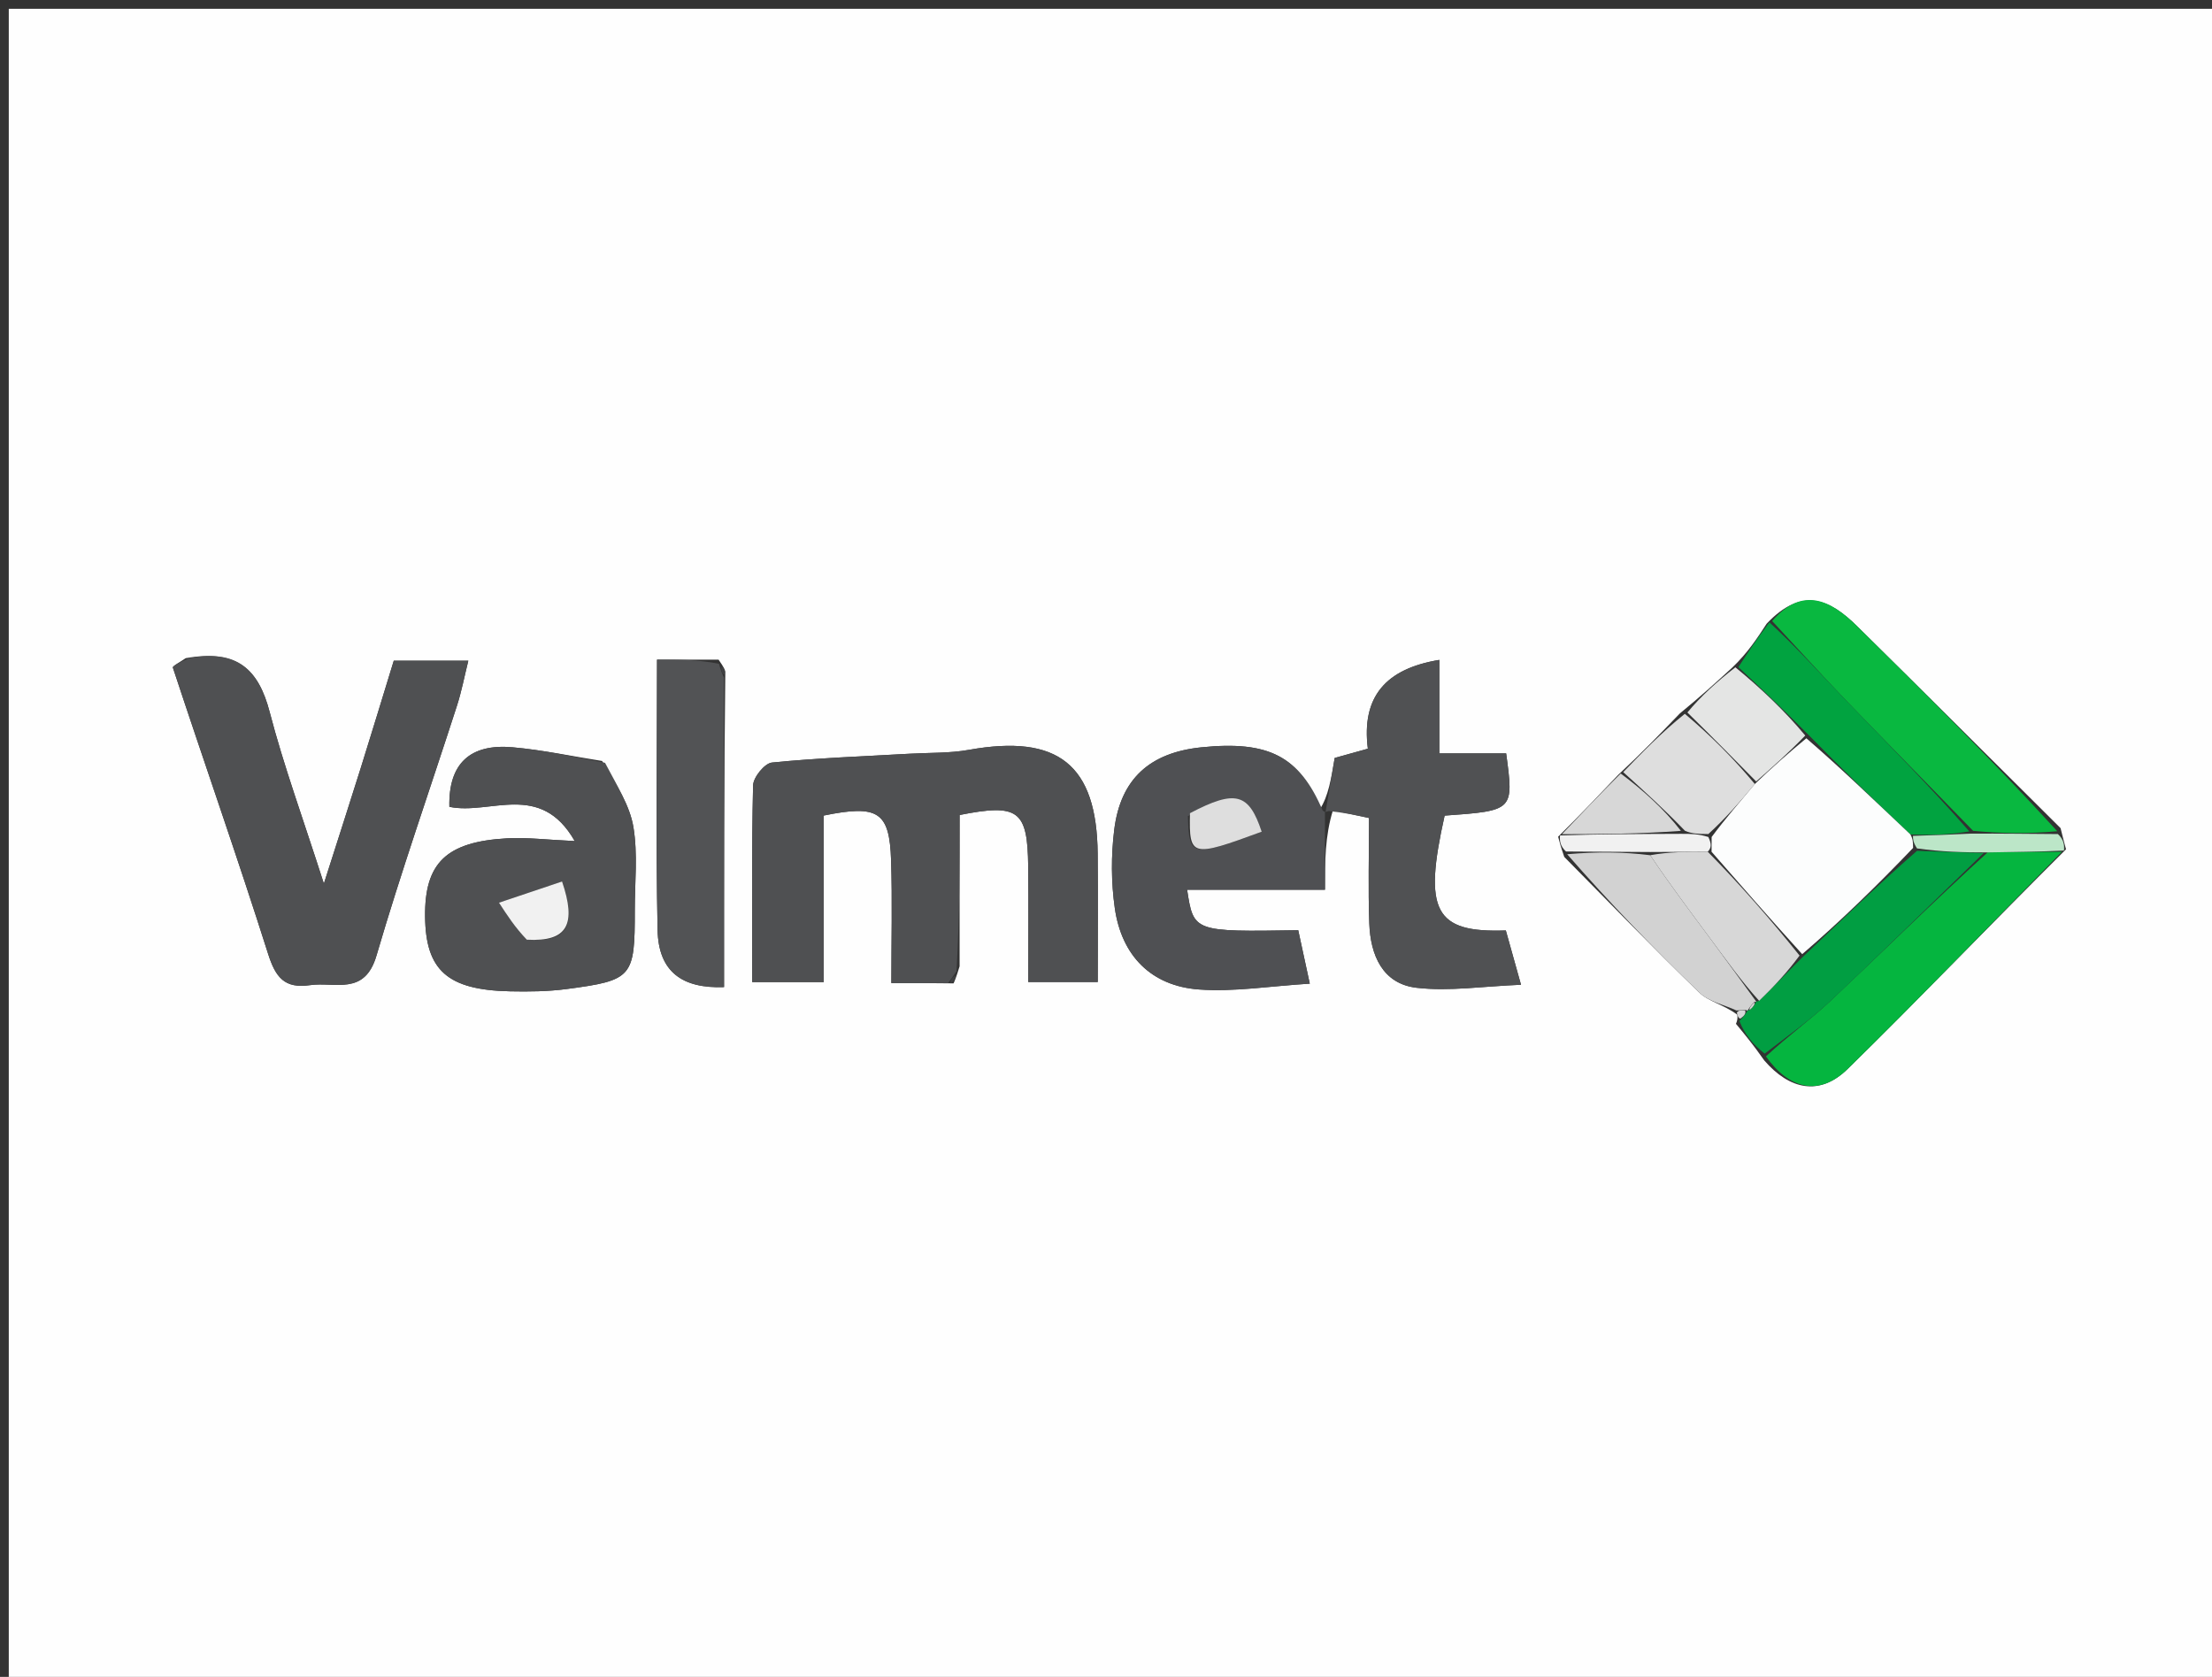 <svg version="1.1" id="Layer_1" xmlns="http://www.w3.org/2000/svg" xmlns:xlink="http://www.w3.org/1999/xlink" x="0px" y="0px"
	 width="100%" viewBox="0 0 252 191" enable-background="new 0 0 252 191" xml:space="preserve">
<rect x="0" y="0" width="252" height="191" fill="#333333" stroke="none"/>
<path fill="#FEFEFE" opacity="1" stroke="none" 
	d="
M158,192 
	C105.333,192 53.167,192 1,192 
	C1,128.333 1,64.667 1,1 
	C85,1 169,1 253,1 
	C253,64.667 253,128.333 253,192 
	C221.5,192 190,192 158,192 
M177.509,95.305 
	C177.654,95.864 177.799,96.423 178.207,97.604 
	C183.318,102.774 188.367,108.009 193.593,113.061 
	C194.662,114.093 196.397,114.436 197.915,115.577 
	C197.915,115.577 198.032,116.052 197.767,116.616 
	C198.745,117.797 199.724,118.977 200.993,120.788 
	C203.861,124.107 207.286,124.901 210.497,121.754 
	C218.767,113.649 226.783,105.286 235.371,96.737 
	C235.21,96.15 235.049,95.562 234.749,94.328 
	C227.018,86.648 219.311,78.946 211.546,71.302 
	C208.55,68.352 205.354,66.713 201.268,71.036 
	C200.194,72.686 199.12,74.337 197.358,76.028 
	C195.559,77.672 193.761,79.316 191.375,81.263 
	C189.225,83.491 187.075,85.72 184.349,88.263 
	C182.213,90.514 180.077,92.765 177.509,95.305 
M82.631,76.493 
	C82.564,76.267 82.497,76.04 81.862,75.134 
	C79.613,75.134 77.364,75.134 74.852,75.134 
	C74.852,85.702 74.707,95.817 74.915,105.924 
	C75.014,110.738 77.777,112.612 82.486,112.434 
	C82.486,100.662 82.486,88.924 82.631,76.493 
M150.377,92.158 
	C148.073,86.167 144.535,84.329 136.84,85.126 
	C131.007,85.729 127.659,88.708 126.938,94.514 
	C126.573,97.45 126.585,100.52 127.004,103.447 
	C127.779,108.871 131.164,112.306 136.581,112.704 
	C140.603,113 144.697,112.317 149.216,112.041 
	C148.64,109.374 148.264,107.639 147.9,105.956 
	C135.975,106.148 135.975,106.148 135.242,101.346 
	C140.382,101.346 145.462,101.346 150.946,101.346 
	C150.946,98.044 150.946,95.255 151.853,92.292 
	C153.105,92.56 154.356,92.828 155.964,93.172 
	C155.964,97.262 155.853,101.229 155.996,105.187 
	C156.126,108.781 157.496,112.064 161.392,112.512 
	C165.128,112.942 168.984,112.337 173.28,112.167 
	C172.466,109.258 171.996,107.577 171.551,105.983 
	C163.409,106.266 162.14,103.748 164.579,92.9 
	C172.467,92.334 172.467,92.334 171.587,85.817 
	C169.239,85.817 166.824,85.817 163.974,85.817 
	C163.974,82.029 163.974,78.668 163.974,75.165 
	C157.836,76.173 155.092,79.39 155.831,85.281 
	C154.299,85.707 152.986,86.072 152.054,86.332 
	C151.647,88.759 151.326,90.676 150.377,92.158 
M109.321,110.064 
	C109.321,104.293 109.321,98.523 109.321,92.831 
	C116.038,91.501 117.067,92.296 117.136,98.673 
	C117.183,102.965 117.145,107.257 117.145,111.856 
	C119.96,111.856 122.336,111.856 125.058,111.856 
	C125.058,106.842 125.093,102.045 125.051,97.248 
	C124.961,87.086 120.538,83.588 110.363,85.413 
	C108.162,85.807 105.875,85.723 103.627,85.852 
	C98.394,86.151 93.149,86.335 87.939,86.858 
	C87.113,86.942 85.817,88.535 85.795,89.456 
	C85.62,96.907 85.697,104.363 85.697,111.863 
	C88.573,111.863 90.969,111.863 93.843,111.863 
	C93.843,105.293 93.843,99.036 93.843,92.893 
	C100.064,91.623 101.337,92.466 101.516,97.995 
	C101.664,102.598 101.546,107.21 101.546,111.974 
	C104.09,111.974 106.048,111.974 108.634,112.009 
	C108.787,111.664 108.94,111.319 109.321,110.064 
M21.159,74.967 
	C20.646,75.332 19.634,75.862 19.693,76.039 
	C23.28,86.911 27.076,97.715 30.537,108.626 
	C31.39,111.317 32.406,112.633 35.312,112.212 
	C38.168,111.799 41.535,113.473 42.893,108.836 
	C45.694,99.269 49.005,89.853 52.065,80.362 
	C52.59,78.731 52.91,77.035 53.351,75.26 
	C50.162,75.26 47.578,75.26 44.859,75.26 
	C43.574,79.442 42.373,83.409 41.133,87.364 
	C39.875,91.377 38.579,95.379 36.897,100.648 
	C34.486,93.123 32.309,87.192 30.724,81.107 
	C29.468,76.286 27.054,73.929 21.159,74.967 
M68.594,86.679 
	C65.194,86.143 61.811,85.42 58.39,85.118 
	C53.576,84.692 51.079,86.95 51.194,91.9 
	C55.865,92.869 61.547,88.93 65.476,95.8 
	C62.279,95.657 60.003,95.362 57.75,95.49 
	C50.82,95.885 48.365,98.308 48.428,104.403 
	C48.491,110.521 50.987,112.76 58.09,112.914 
	C60.244,112.961 62.427,112.936 64.558,112.654 
	C72.079,111.658 72.324,111.323 72.318,103.663 
	C72.316,100.503 72.673,97.28 72.16,94.204 
	C71.75,91.743 70.27,89.46 68.594,86.679 
z"/>
<path fill="#4F5052" opacity="1" stroke="none" 
	d="
M108.006,111.974 
	C106.048,111.974 104.09,111.974 101.546,111.974 
	C101.546,107.21 101.664,102.598 101.516,97.995 
	C101.337,92.466 100.064,91.623 93.843,92.893 
	C93.843,99.036 93.843,105.293 93.843,111.863 
	C90.969,111.863 88.573,111.863 85.697,111.863 
	C85.697,104.363 85.62,96.907 85.795,89.456 
	C85.817,88.535 87.113,86.942 87.939,86.858 
	C93.149,86.335 98.394,86.151 103.627,85.852 
	C105.875,85.723 108.162,85.807 110.363,85.413 
	C120.538,83.588 124.961,87.086 125.051,97.248 
	C125.093,102.045 125.058,106.842 125.058,111.856 
	C122.336,111.856 119.96,111.856 117.145,111.856 
	C117.145,107.257 117.183,102.965 117.136,98.673 
	C117.067,92.296 116.038,91.501 109.321,92.831 
	C109.321,98.523 109.321,104.293 108.973,110.622 
	C108.419,111.445 108.212,111.709 108.006,111.974 
z"/>
<path fill="#4F5052" opacity="1" stroke="none" 
	d="
M21.563,74.968 
	C27.054,73.929 29.468,76.286 30.724,81.107 
	C32.309,87.192 34.486,93.123 36.897,100.648 
	C38.579,95.379 39.875,91.377 41.133,87.364 
	C42.373,83.409 43.574,79.442 44.859,75.26 
	C47.578,75.26 50.162,75.26 53.351,75.26 
	C52.91,77.035 52.59,78.731 52.065,80.362 
	C49.005,89.853 45.694,99.269 42.893,108.836 
	C41.535,113.473 38.168,111.799 35.312,112.212 
	C32.406,112.633 31.39,111.317 30.537,108.626 
	C27.076,97.715 23.28,86.911 19.693,76.039 
	C19.634,75.862 20.646,75.332 21.563,74.968 
z"/>
<path fill="#4F5052" opacity="1" stroke="none" 
	d="
M68.929,86.888 
	C70.27,89.46 71.75,91.743 72.16,94.204 
	C72.673,97.28 72.316,100.503 72.318,103.663 
	C72.324,111.323 72.079,111.658 64.558,112.654 
	C62.427,112.936 60.244,112.961 58.09,112.914 
	C50.987,112.76 48.491,110.521 48.428,104.403 
	C48.365,98.308 50.82,95.885 57.75,95.49 
	C60.003,95.362 62.279,95.657 65.476,95.8 
	C61.547,88.93 55.865,92.869 51.194,91.9 
	C51.079,86.95 53.576,84.692 58.39,85.118 
	C61.811,85.42 65.194,86.143 68.929,86.888 
M60.455,107.039 
	C64.734,107.302 65.664,105.218 64.032,100.405 
	C61.578,101.23 59.212,102.024 56.846,102.819 
	C57.758,104.222 58.671,105.626 60.455,107.039 
z"/>
<path fill="#4F5053" opacity="1" stroke="none" 
	d="
M150.946,92.467 
	C150.946,95.255 150.946,98.044 150.946,101.346 
	C145.462,101.346 140.382,101.346 135.242,101.346 
	C135.975,106.148 135.975,106.148 147.9,105.956 
	C148.264,107.639 148.64,109.374 149.216,112.041 
	C144.697,112.317 140.603,113 136.581,112.704 
	C131.164,112.306 127.779,108.871 127.004,103.447 
	C126.585,100.52 126.573,97.45 126.938,94.514 
	C127.659,88.708 131.007,85.729 136.84,85.126 
	C144.535,84.329 148.073,86.167 150.689,92.337 
	C151.001,92.516 150.946,92.467 150.946,92.467 
M135.332,92.956 
	C135.457,97.633 135.71,97.686 143.738,94.734 
	C142.291,90.359 140.767,89.891 135.332,92.956 
z"/>
<path fill="#505153" opacity="1" stroke="none" 
	d="
M151.4,92.379 
	C150.946,92.467 151.001,92.516 151.002,92.554 
	C151.326,90.676 151.647,88.759 152.054,86.332 
	C152.986,86.072 154.299,85.707 155.831,85.281 
	C155.092,79.39 157.836,76.173 163.974,75.165 
	C163.974,78.668 163.974,82.029 163.974,85.817 
	C166.824,85.817 169.239,85.817 171.587,85.817 
	C172.467,92.334 172.467,92.334 164.579,92.9 
	C162.14,103.748 163.409,106.266 171.551,105.983 
	C171.996,107.577 172.466,109.258 173.28,112.167 
	C168.984,112.337 165.128,112.942 161.392,112.512 
	C157.496,112.064 156.126,108.781 155.996,105.187 
	C155.853,101.229 155.964,97.262 155.964,93.172 
	C154.356,92.828 153.105,92.56 151.4,92.379 
z"/>
<path fill="#525355" opacity="1" stroke="none" 
	d="
M82.486,77.186 
	C82.486,88.924 82.486,100.662 82.486,112.434 
	C77.777,112.612 75.014,110.738 74.915,105.924 
	C74.707,95.817 74.852,85.702 74.852,75.134 
	C77.364,75.134 79.613,75.134 81.908,75.609 
	C82.131,76.451 82.308,76.818 82.486,77.186 
z"/>
<path fill="#09B840" opacity="1" stroke="none" 
	d="
M201.891,70.736 
	C205.354,66.713 208.55,68.352 211.546,71.302 
	C219.311,78.946 227.018,86.648 234.372,94.679 
	C230.995,94.984 227.994,94.936 224.785,94.634 
	C219.89,89.591 215.176,84.829 210.527,80.004 
	C207.598,76.964 204.766,73.829 201.891,70.736 
z"/>
<path fill="#05B53F" opacity="1" stroke="none" 
	d="
M234.9,97.025 
	C226.783,105.286 218.767,113.649 210.497,121.754 
	C207.286,124.901 203.861,124.107 201.182,120.328 
	C203.786,117.909 206.334,116.09 208.591,113.963 
	C214.459,108.433 220.199,102.768 226.434,97.092 
	C229.552,97.027 232.226,97.026 234.9,97.025 
z"/>
<path fill="#019E42" opacity="1" stroke="none" 
	d="
M225.991,97.157 
	C220.199,102.768 214.459,108.433 208.591,113.963 
	C206.334,116.09 203.786,117.909 201.036,120.013 
	C199.724,118.977 198.745,117.797 198.161,116.292 
	C198.746,115.682 198.937,115.397 199.093,115.071 
	C199.058,115.029 199.07,115.137 199.326,115.05 
	C199.767,114.665 199.952,114.366 200.083,114.061 
	C200.03,114.054 200.111,114.125 200.408,113.998 
	C202.147,112.315 203.59,110.759 205.334,109.044 
	C209.741,104.875 213.846,100.865 218.396,96.911 
	C221.224,97.03 223.607,97.094 225.991,97.157 
z"/>
<path fill="#01A340" opacity="1" stroke="none" 
	d="
M201.579,70.886 
	C204.766,73.829 207.598,76.964 210.527,80.004 
	C215.176,84.829 219.89,89.591 224.348,94.698 
	C222.057,95.08 219.996,95.144 217.638,95.042 
	C213.59,91.232 209.838,87.589 205.962,83.634 
	C203.24,80.877 200.643,78.432 198.046,75.987 
	C199.12,74.337 200.194,72.686 201.579,70.886 
z"/>
<path fill="#D2D2D2" opacity="1" stroke="none" 
	d="
M197.825,115.096 
	C196.397,114.436 194.662,114.093 193.593,113.061 
	C188.367,108.009 183.318,102.774 178.536,97.298 
	C181.906,97.011 184.947,97.029 187.998,97.413 
	C190.295,100.831 192.595,103.874 194.867,106.939 
	C196.633,109.321 198.364,111.728 200.111,114.125 
	C200.111,114.125 200.03,114.054 199.832,114.155 
	C199.446,114.549 199.258,114.843 199.07,115.137 
	C199.07,115.137 199.058,115.029 198.767,115.045 
	C198.259,115.072 198.042,115.084 197.825,115.096 
z"/>
<path fill="#DEDEDE" opacity="1" stroke="none" 
	d="
M184.925,87.948 
	C187.075,85.72 189.225,83.491 191.942,81.306 
	C195.029,83.902 197.549,86.456 199.916,89.302 
	C198.174,91.396 196.587,93.197 194.623,94.999 
	C193.494,94.988 192.741,94.977 191.955,94.624 
	C189.59,92.17 187.257,90.059 184.925,87.948 
z"/>
<path fill="#E4E5E4" opacity="1" stroke="none" 
	d="
M200.07,89.009 
	C197.549,86.456 195.029,83.902 192.235,81.154 
	C193.761,79.316 195.559,77.672 197.702,76.008 
	C200.643,78.432 203.24,80.877 205.663,83.78 
	C203.682,85.828 201.876,87.419 200.07,89.009 
z"/>
<path fill="#D7D7D7" opacity="1" stroke="none" 
	d="
M184.637,88.105 
	C187.257,90.059 189.59,92.17 191.492,94.633 
	C186.688,94.996 182.315,95.006 177.942,95.016 
	C180.077,92.765 182.213,90.514 184.637,88.105 
z"/>
<path fill="#BCE6C8" opacity="1" stroke="none" 
	d="
M217.934,95.208 
	C219.996,95.144 222.057,95.08 224.556,94.952 
	C227.994,94.936 230.995,94.984 234.442,95.003 
	C235.049,95.562 235.21,96.15 235.136,96.881 
	C232.226,97.026 229.552,97.027 226.434,97.092 
	C223.607,97.094 221.224,97.03 218.392,96.637 
	C217.94,95.94 217.937,95.574 217.934,95.208 
z"/>
<path fill="#F1F1F1" opacity="1" stroke="none" 
	d="
M177.725,95.16 
	C182.315,95.006 186.688,94.996 191.525,94.976 
	C192.741,94.977 193.494,94.988 194.621,95.335 
	C194.992,96.121 194.99,96.57 194.551,97.014 
	C192.073,97.022 190.031,97.035 187.989,97.047 
	C184.947,97.029 181.906,97.011 178.404,96.988 
	C177.799,96.423 177.654,95.864 177.725,95.16 
z"/>
<path fill="#404143" opacity="1" stroke="none" 
	d="
M82.558,76.839 
	C82.308,76.818 82.131,76.451 82.192,75.949 
	C82.497,76.04 82.564,76.267 82.558,76.839 
z"/>
<path fill="#404143" opacity="1" stroke="none" 
	d="
M108.32,111.991 
	C108.212,111.709 108.419,111.445 108.859,111.077 
	C108.94,111.319 108.787,111.664 108.32,111.991 
z"/>
<path fill="#D7D7D7" opacity="1" stroke="none" 
	d="
M197.87,115.337 
	C198.042,115.084 198.259,115.072 198.802,115.086 
	C198.937,115.397 198.746,115.682 198.294,116.01 
	C198.032,116.052 197.915,115.577 197.87,115.337 
z"/>
<path fill="#F1F1F1" opacity="1" stroke="none" 
	d="
M60.019,107.034 
	C58.671,105.626 57.758,104.222 56.846,102.819 
	C59.212,102.024 61.578,101.23 64.032,100.405 
	C65.664,105.218 64.734,107.302 60.019,107.034 
z"/>
<path fill="#DEDEDE" opacity="1" stroke="none" 
	d="
M135.567,92.626 
	C140.767,89.891 142.291,90.359 143.738,94.734 
	C135.71,97.686 135.457,97.633 135.567,92.626 
z"/>
<path fill="#FCFDFD" opacity="1" stroke="none" 
	d="
M194.988,97.019 
	C194.99,96.57 194.992,96.121 194.997,95.336 
	C196.587,93.197 198.174,91.396 199.916,89.302 
	C201.876,87.419 203.682,85.828 205.787,84.091 
	C209.838,87.589 213.59,91.232 217.638,95.042 
	C217.937,95.574 217.94,95.94 217.947,96.581 
	C213.846,100.865 209.741,104.875 205.315,108.682 
	C201.659,104.659 198.324,100.839 194.988,97.019 
z"/>
<path fill="#D7D7D7" opacity="1" stroke="none" 
	d="
M194.551,97.014 
	C198.324,100.839 201.659,104.659 205.013,108.841 
	C203.59,110.759 202.147,112.315 200.408,113.998 
	C198.364,111.728 196.633,109.321 194.867,106.939 
	C192.595,103.874 190.295,100.831 187.998,97.413 
	C190.031,97.035 192.073,97.022 194.551,97.014 
z"/>
<path fill="#D7D7D7" opacity="1" stroke="none" 
	d="
M199.326,115.05 
	C199.258,114.843 199.446,114.549 199.885,114.161 
	C199.952,114.366 199.767,114.665 199.326,115.05 
z"/>
</svg>